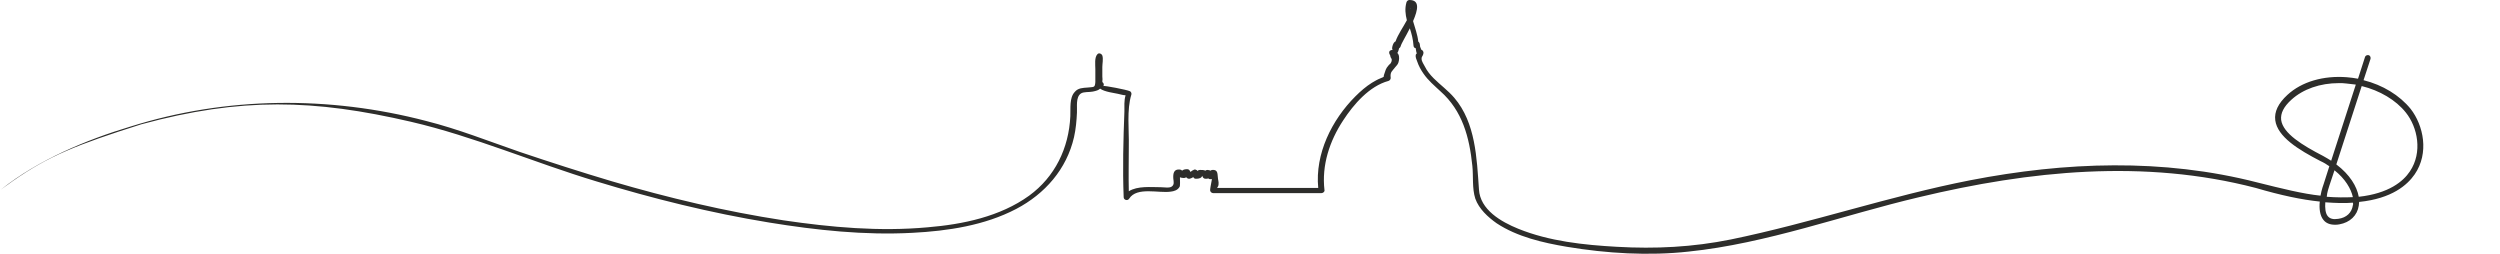 <?xml version="1.0" encoding="utf-8"?>
<!-- Generator: Adobe Illustrator 24.2.0, SVG Export Plug-In . SVG Version: 6.00 Build 0)  -->
<svg version="1.1" id="Livello_1" xmlns="http://www.w3.org/2000/svg" xmlns:xlink="http://www.w3.org/1999/xlink" x="0px" y="0px"
	 viewBox="0 0 679.7 69.1" style="enable-background:new 0 0 679.7 69.1;" xml:space="preserve">
<style type="text/css">
	.st0{fill:#2D2D2B;}
</style>
<path class="st0" d="M655.4,29.6c-3-3.7-7.6-6.5-12.8-7.8l1.9-5.8c0.1-0.4-0.1-0.9-0.5-1s-0.9,0.1-1,0.5l-1.9,5.9
	c-1-0.2-2-0.3-3-0.4c-6.4-0.5-12.3,1.2-16.2,4.8c-2.5,2.3-3.6,4.6-3.3,6.9c0.6,4.5,6.3,8,12.3,11.1c0.9,0.4,1.7,0.9,2.4,1.4
	l-1.5,4.7c-0.1,0.3-0.6,1.6-0.9,3.3c-4.8-0.5-10.4-1.9-17.2-3.6C588,43,561.5,44,535.7,49c-22,4.3-43.2,11.6-65.1,16.1
	c-10.4,2.1-20.5,2.6-31,2c-9-0.5-18.4-1.5-26.8-4.9c-4.7-1.9-10.4-5.2-10.7-10.7c-0.6-8.5-0.9-18.1-6.7-24.9c-1.7-2-3.8-3.5-5.6-5.3
	c-1-1-1.8-2-2.4-3.2c-0.3-0.6-0.9-1.4-0.9-2.1c0-0.8,0.4-0.7,0.5-1.5c0.1-0.4-0.2-0.9-0.6-1c0-0.1,0-0.1-0.1-0.3
	c0-0.1-0.2-0.4-0.2-0.5c-0.1-0.4,0-0.8-0.3-1.2c-0.1-0.1-0.1-0.1-0.2-0.2c-0.2-1.9-0.9-3.7-1.4-5.5V5.7c1.3-3,1.9-5.7-1-5.7
	c-0.4,0-0.7,0.3-0.8,0.6c-0.5,1.7-0.3,3.3,0.1,4.9c-1,1.9-2.4,3.8-3.1,5.8c-0.1,0-0.1,0-0.2,0.1c-0.5,0.3-1,2.1-0.5,2.2
	c-0.5-0.1-1.1,0.2-1,0.8c0,0.3,0.3,0.6,0.3,0.8c0.1,0.8,0.6,0.6,0.3,1.6c-0.3,0.7-0.4,0.5-0.8,1c-0.8,0.9-0.8,1.4-1.2,2.5
	c-0.3,0.8,0.3,0.2-0.3,0.7c-0.2,0.1-0.5,0.2-0.7,0.3c-0.8,0.3-1.6,0.8-2.3,1.2c-1.6,1-3.1,2.3-4.5,3.7c-6.4,6.4-11,15.6-10.1,24.9
	c-9.2,0-18.4,0-27.5,0c0.2-0.3,0.4-0.6,0.4-1c0.1-0.6-0.2-1.4-0.2-2c-0.1-1.1-0.1-2-1.5-1.9c-0.2,0-0.3,0.1-0.5,0.2
	c-0.2-0.1-0.5-0.2-0.9-0.2c-0.2,0-0.3,0.1-0.5,0.2c-0.4-0.2-0.9-0.2-1.5-0.2c-0.2,0-0.5,0.1-0.6,0.3c-0.1-0.2-0.3-0.3-0.6-0.4
	c-0.4-0.1-0.5,0.2-0.9,0.3c-0.1,0.1-0.2,0.2-0.4,0.3c0,0,0,0-0.1,0c-0.1-0.4-0.4-0.7-0.8-0.7c-0.6,0-1.1,0.1-1.4,0.4
	c-0.2-0.2-0.4-0.3-0.6-0.3c-1.7-0.2-1.9,1.1-1.8,2.5c0.1,0.8,0.3,1.6-0.4,2.1c-0.6,0.5-2.2,0.2-3,0.2c-2.7,0-6.3-0.4-8.7,1.1
	c-0.1-4.1,0-8.2,0-12.3c0.1-4.4-0.6-9.8,0.7-14c0.1-0.3-0.1-0.8-0.4-0.9c-0.8-0.4-7.1-1.6-7.2-1.4c0.2-0.4,0.1-0.8-0.3-1.1
	c0-0.1,0-0.2,0-0.3c0.1-0.4,0-0.9,0-1.2c0-0.9,0-1.7,0-2.6s0.3-2.2,0-3.1c-0.2-0.5-0.9-0.8-1.3-0.4c-0.9,0.9-0.6,2.9-0.6,4.1
	s0,2.3,0,3.5c-0.1,1.6-0.4,1.3-2.1,1.5c-1.3,0.1-2.6,0.1-3.5,1.2c-1.5,1.6-1.1,4.5-1.2,6.6c-0.4,8.7-4.2,16.5-11.2,21.6
	c-7.9,5.7-18,7.8-27.6,8.6c-13.1,1.2-26.3,0-39.2-1.9c-15.7-2.4-31.3-6.1-46.6-10.6c-8.4-2.5-16.8-5.2-25.1-8
	c-8.4-2.9-16.7-6.2-25.4-8.4c-26.4-6.9-54.3-6.7-80.4,1.5c-12,3.6-25,9-35.2,17.1c-0.8,0.6,2.2-1.6,3.2-2.3
	c9.8-6.8,17.2-9.8,34.9-15.4c27.2-7.4,47-6.8,73.3-0.7c17.2,4,33.5,11.1,50.4,16.2c15.4,4.7,31.1,8.6,47,11.2
	c12.9,2.1,26,3.5,39,2.8c9.6-0.5,19.6-2,28.2-6.5c7.8-4.1,13.7-10.8,15.7-19.5c0.5-2.2,0.7-4.5,0.8-6.7c0.1-1.5-0.4-4.2,1.1-5.2
	c0.8-0.5,2.3-0.3,3.2-0.5c1-0.2,1.6-0.4,2-0.8c1.2,0.9,4,1.2,4.8,1.4c0.6,0.1,1.4,0.4,2.1,0.4v0.1c-0.4,1.3-0.3,3-0.3,4.3
	c-0.3,7.7-0.5,15.6-0.2,23.3c0,0.8,1.1,1.1,1.5,0.4c2.1-3.3,8.1-1.4,11.3-1.9c0.9-0.1,1.9-0.4,2.4-1.3c0.2-0.3,0.1-1.7,0.1-2.6
	c0.3,0.1,0.6,0.2,1.1,0.2c0.2,0,0.4-0.1,0.6-0.2c0.2,0.2,0.4,0.4,0.8,0.4c0.3,0,0.6-0.2,0.9-0.3c0.1-0.1,0.1-0.1,0.2-0.2
	c0.1,0.3,0.4,0.5,0.7,0.5c1,0,1.5-0.2,1.8-0.8c0,0.4,0.4,0.8,0.8,0.8c0.1,0,0.3,0,0.4,0c0.2,0,0.3-0.1,0.4-0.1
	c0.1,0.1,0.3,0.2,0.4,0.2c0.2,0,0.3,0,0.5,0h0.1c-0.2,1.1-0.5,2.6-0.5,3s0.4,0.8,0.8,0.8c9.8,0,19.6,0,29.5,0c0.4,0,0.9-0.4,0.8-0.8
	c-0.8-6.8,1.4-13.4,5.1-19c2.8-4.3,7.1-9.3,12.3-10.7c0.3-0.1,0.6-0.4,0.6-0.8c-0.2-1.7,0.4-1.8,1.2-2.9c0.4-0.5,0.7-0.7,0.9-1.3
	c0.2-0.6,0.3-1.6,0-2.2c0-0.1-0.2-0.3-0.3-0.4c0.2-0.2,0.4-0.9,0.5-1.3c0.2-0.1,0.3-0.2,0.4-0.5c0.2-0.8,1.4-2.7,2.5-4.9
	c0.5,1.5,0.9,3.1,1,4.7c0,0.4,0.3,0.7,0.6,0.7c0.1,0.5,0.1,1,0.3,1.4c-0.1,0.1-0.3,0.3-0.3,0.5c-0.1,0.5,0.2,1.2,0.4,1.7
	c0.4,1.2,1,2.3,1.7,3.3c1.3,1.9,3,3.3,4.6,4.8c6,5.3,7.9,12.5,8.7,20.3c0.3,2.8-0.1,6.1,0.8,8.9c1,2.8,3.4,5,5.8,6.7
	c5.6,3.7,12.6,5.3,19.1,6.4c10.8,1.8,22.2,2.5,33.1,1.3c21.3-2.2,41.9-9.9,62.7-14.8c30.1-7.2,61.2-10.4,91.5-2.5l0,0
	c6.8,2,12.5,3.2,17.4,3.7c-0.2,1.8,0,3.8,1,5c0.7,0.9,1.8,1.3,3.1,1.3c0.4,0,0.8,0,1.2-0.1c2.9-0.5,4.9-2.4,5.3-5.1
	c0-0.3,0.1-0.7,0.1-1c8.9-0.9,13.1-4.6,15.1-7.5C660.5,41.6,658.9,34.1,655.4,29.6z M299.6,22.1c0.1,0,0.2,0,0.2,0.1
	C299.7,22.1,299.6,22.1,299.6,22.1L299.6,22.1z M306.1,25.6C306.1,25.5,306.1,25.5,306.1,25.6L306.1,25.6z M383.5,2.4
	c0-0.1,0-0.1,0.1-0.1C383.6,2.3,383.6,2.3,383.5,2.4z M631.6,42.4c-5.6-2.9-10.9-6.1-11.4-9.8c-0.2-1.8,0.7-3.6,2.8-5.5
	c3.2-2.9,7.8-4.5,12.9-4.5c0.7,0,1.3,0,2,0.1c0.9,0.1,1.7,0.2,2.6,0.3l-6.7,20.7C633.1,43.3,632.4,42.8,631.6,42.4z M633.3,50.5
	l1.4-4.2c2.9,2.3,4.5,5,5,7.3c-2.1,0.1-4.5,0.1-7.1-0.1C632.7,52.2,633.1,51.2,633.3,50.5z M639.7,55.8c-0.3,2-1.7,3.4-4,3.7
	c-1.3,0.2-2.2,0-2.8-0.7c-0.7-0.8-0.8-2.3-0.7-3.8c2.8,0.2,5.3,0.3,7.5,0.1C639.8,55.4,639.8,55.6,639.7,55.8z M655.2,46.6
	c-1.8,2.7-5.7,6-13.9,6.9c-0.5-2.8-2.4-6-6.1-8.8l6.9-21.3c4.9,1.2,9.3,3.8,12,7.2C657.3,34.6,658.7,41.4,655.2,46.6z"/>
</svg>
